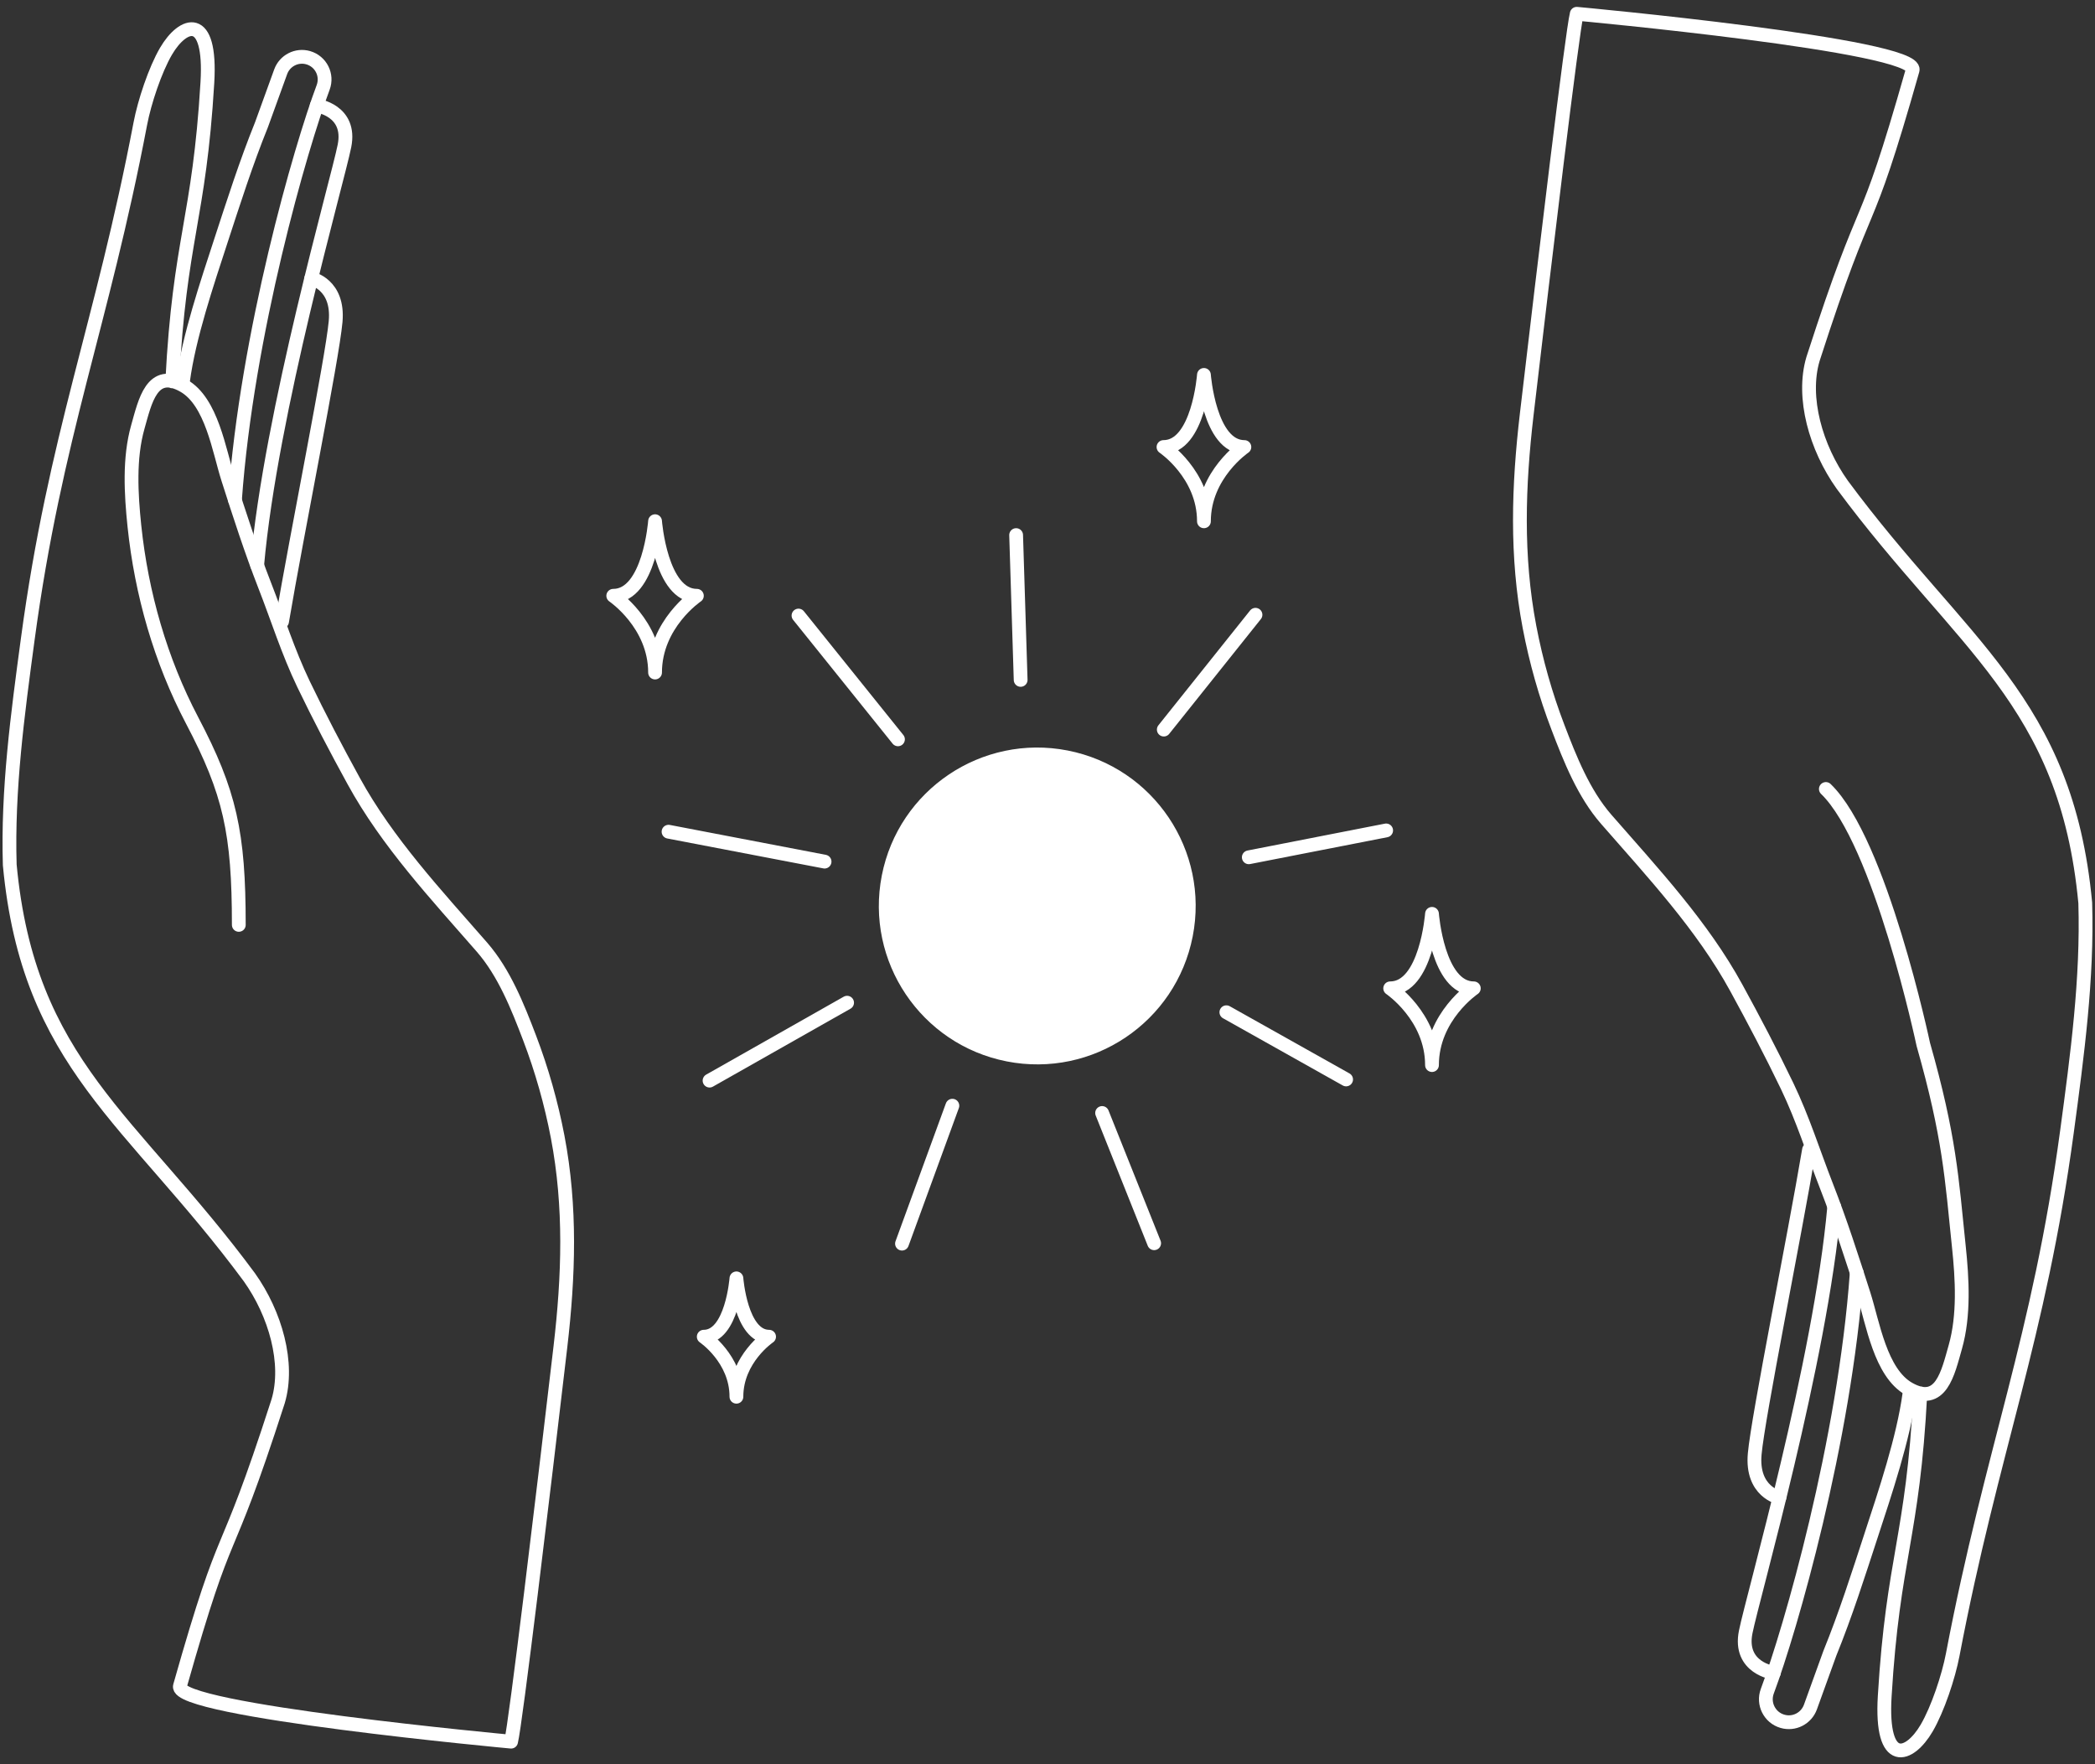 <?xml version="1.0" encoding="UTF-8"?> <svg xmlns="http://www.w3.org/2000/svg" width="152" height="128" viewBox="0 0 152 128" fill="none"><rect x="0" y="0" width="152" height="128" fill="#333333" stroke="none"/><path d="M17.326 67.104C17.326 60.426 16.685 57.493 13.936 52.264C11.651 47.916 10.263 43.072 9.75 38.155C9.51 35.841 9.359 33.232 10.001 30.974C10.525 29.124 11.021 26.676 13.323 27.981C15.363 29.135 15.893 32.691 16.545 34.732C17.376 37.335 18.218 39.939 19.21 42.486C20.158 44.911 20.893 47.286 22.025 49.644C23.168 52.019 24.394 54.355 25.66 56.663C28.096 61.111 31.658 64.924 34.97 68.721C36.581 70.572 37.556 73.03 38.426 75.31C39.312 77.635 39.992 80.037 40.461 82.485C41.431 87.574 41.258 92.586 40.661 97.704C39.374 108.714 37.411 125.047 37.082 126.363C37.082 126.363 12.554 124.1 13.056 122.327C16.696 109.483 16.044 114.489 20.18 101.667C20.999 98.919 19.985 95.323 18.089 92.664C9.571 81.141 2.062 77.222 0.708 62.75C0.54 57.315 1.276 51.852 2.012 46.389C4.013 31.538 7.38 23.672 10.184 8.96C10.48 7.405 11.249 5.08 12.046 3.714C13.278 1.613 15.352 0.877 15.046 5.989C14.449 15.984 13.033 17.283 12.498 27.669" stroke="white" stroke-linecap="round" stroke-linejoin="round"></path><path d="M13.278 27.635C13.702 24.441 15.029 20.533 16.021 17.489C16.947 14.658 17.855 11.814 18.97 9.055L20.364 5.208C20.659 4.394 21.535 3.948 22.365 4.188C23.285 4.456 23.781 5.442 23.447 6.34C21.808 10.705 17.911 24.207 17.047 36.276" stroke="white" stroke-linecap="round" stroke-linejoin="round"></path><path d="M22.979 7.661C22.979 7.661 25.515 7.996 24.991 10.593C24.473 13.191 19.645 29.887 18.658 41.014" stroke="white" stroke-linecap="round" stroke-linejoin="round"></path><path d="M22.583 20.204C22.583 20.204 24.595 20.611 24.35 23.332C24.105 26.052 21.529 38.79 20.464 45.095" stroke="white" stroke-linecap="round" stroke-linejoin="round"></path><path d="M86.044 67.845C87.212 61.887 83.329 56.111 77.371 54.943C71.414 53.776 65.637 57.658 64.469 63.616C63.302 69.574 67.185 75.35 73.142 76.518C79.1 77.686 84.876 73.803 86.044 67.845Z" fill="white" stroke="white" stroke-linecap="round" stroke-linejoin="round"></path><path d="M74.052 49.329L73.724 38.822" stroke="white" stroke-linecap="round" stroke-linejoin="round"></path><path d="M84.438 52.934L91.09 44.604" stroke="white" stroke-linecap="round" stroke-linejoin="round"></path><path d="M90.605 62.199L100.57 60.25" stroke="white" stroke-linecap="round" stroke-linejoin="round"></path><path d="M88.978 73.441L97.665 78.317" stroke="white" stroke-linecap="round" stroke-linejoin="round"></path><path d="M61.46 72.749L51.481 78.402" stroke="white" stroke-linecap="round" stroke-linejoin="round"></path><path d="M59.826 62.513L48.505 60.343" stroke="white" stroke-linecap="round" stroke-linejoin="round"></path><path d="M65.151 53.64L57.934 44.661" stroke="white" stroke-linecap="round" stroke-linejoin="round"></path><path d="M79.962 80.751L83.738 90.201" stroke="white" stroke-linecap="round" stroke-linejoin="round"></path><path d="M69.098 80.222L65.443 90.23" stroke="white" stroke-linecap="round" stroke-linejoin="round"></path><path d="M47.527 37.815C47.527 37.815 47.12 43.226 44.494 43.226C44.494 43.226 47.527 45.275 47.527 48.794C47.527 45.268 50.561 43.226 50.561 43.226C47.941 43.226 47.527 37.815 47.527 37.815Z" stroke="white" stroke-linecap="round" stroke-linejoin="round"></path><path d="M103.896 66.303C103.896 66.303 103.489 71.707 100.863 71.707C100.863 71.707 103.896 73.755 103.896 77.275C103.896 73.748 106.93 71.707 106.93 71.707C104.31 71.707 103.896 66.303 103.896 66.303Z" stroke="white" stroke-linecap="round" stroke-linejoin="round"></path><path d="M53.43 92.75C53.43 92.75 53.109 96.983 51.06 96.983C51.06 96.983 53.43 98.582 53.43 101.337C53.43 98.582 55.8 96.983 55.8 96.983C53.752 96.983 53.43 92.75 53.43 92.75Z" stroke="white" stroke-linecap="round" stroke-linejoin="round"></path><path d="M87.35 27.201C87.35 27.201 86.958 32.433 84.416 32.433C84.416 32.433 87.35 34.41 87.35 37.822C87.35 34.418 90.284 32.433 90.284 32.433C87.75 32.433 87.35 27.201 87.35 27.201Z" stroke="white" stroke-linecap="round" stroke-linejoin="round"></path><path d="M139.329 101.088C138.783 111.619 137.35 112.934 136.743 123.069C136.431 128.253 138.538 127.512 139.787 125.377C140.595 123.994 141.375 121.636 141.676 120.059C144.52 105.135 147.931 97.158 149.966 82.101C150.713 76.559 151.46 71.018 151.293 65.505C149.916 50.832 142.306 46.857 133.666 35.173C131.742 32.475 130.711 28.829 131.542 26.041C135.739 13.036 135.07 18.114 138.766 5.092C139.274 3.291 114.399 1 114.399 1C114.065 2.332 112.075 18.9 110.77 30.061C110.163 35.251 109.99 40.335 110.971 45.492C111.445 47.972 112.131 50.408 113.034 52.767C113.914 55.075 114.907 57.572 116.54 59.445C119.902 63.297 123.514 67.166 125.978 71.676C127.26 74.017 128.503 76.387 129.663 78.795C130.811 81.186 131.558 83.595 132.517 86.053C133.526 88.634 134.374 91.277 135.221 93.919C135.884 95.987 136.425 99.594 138.493 100.765C140.829 102.086 141.331 99.605 141.866 97.727C142.518 95.435 142.368 92.787 142.122 90.446C141.604 85.462 141.459 82.513 139.541 75.768C139.541 75.768 136.431 61.062 132.473 57.243" stroke="white" stroke-linecap="round" stroke-linejoin="round"></path><path d="M138.538 101.116C138.103 104.355 136.765 108.319 135.756 111.401C134.819 114.272 133.9 117.154 132.762 119.953L131.352 123.855C131.051 124.68 130.165 125.132 129.323 124.886C128.392 124.619 127.885 123.61 128.225 122.701C129.886 118.275 133.838 104.583 134.714 92.341" stroke="white" stroke-linecap="round" stroke-linejoin="round"></path><path d="M128.699 121.374C128.699 121.374 126.129 121.034 126.658 118.403C127.188 115.772 132.077 98.836 133.08 87.553" stroke="white" stroke-linecap="round" stroke-linejoin="round"></path><path d="M129.1 108.658C129.1 108.658 127.06 108.246 127.311 105.486C127.561 102.727 130.176 89.81 131.252 83.416" stroke="white" stroke-linecap="round" stroke-linejoin="round"></path></svg> 